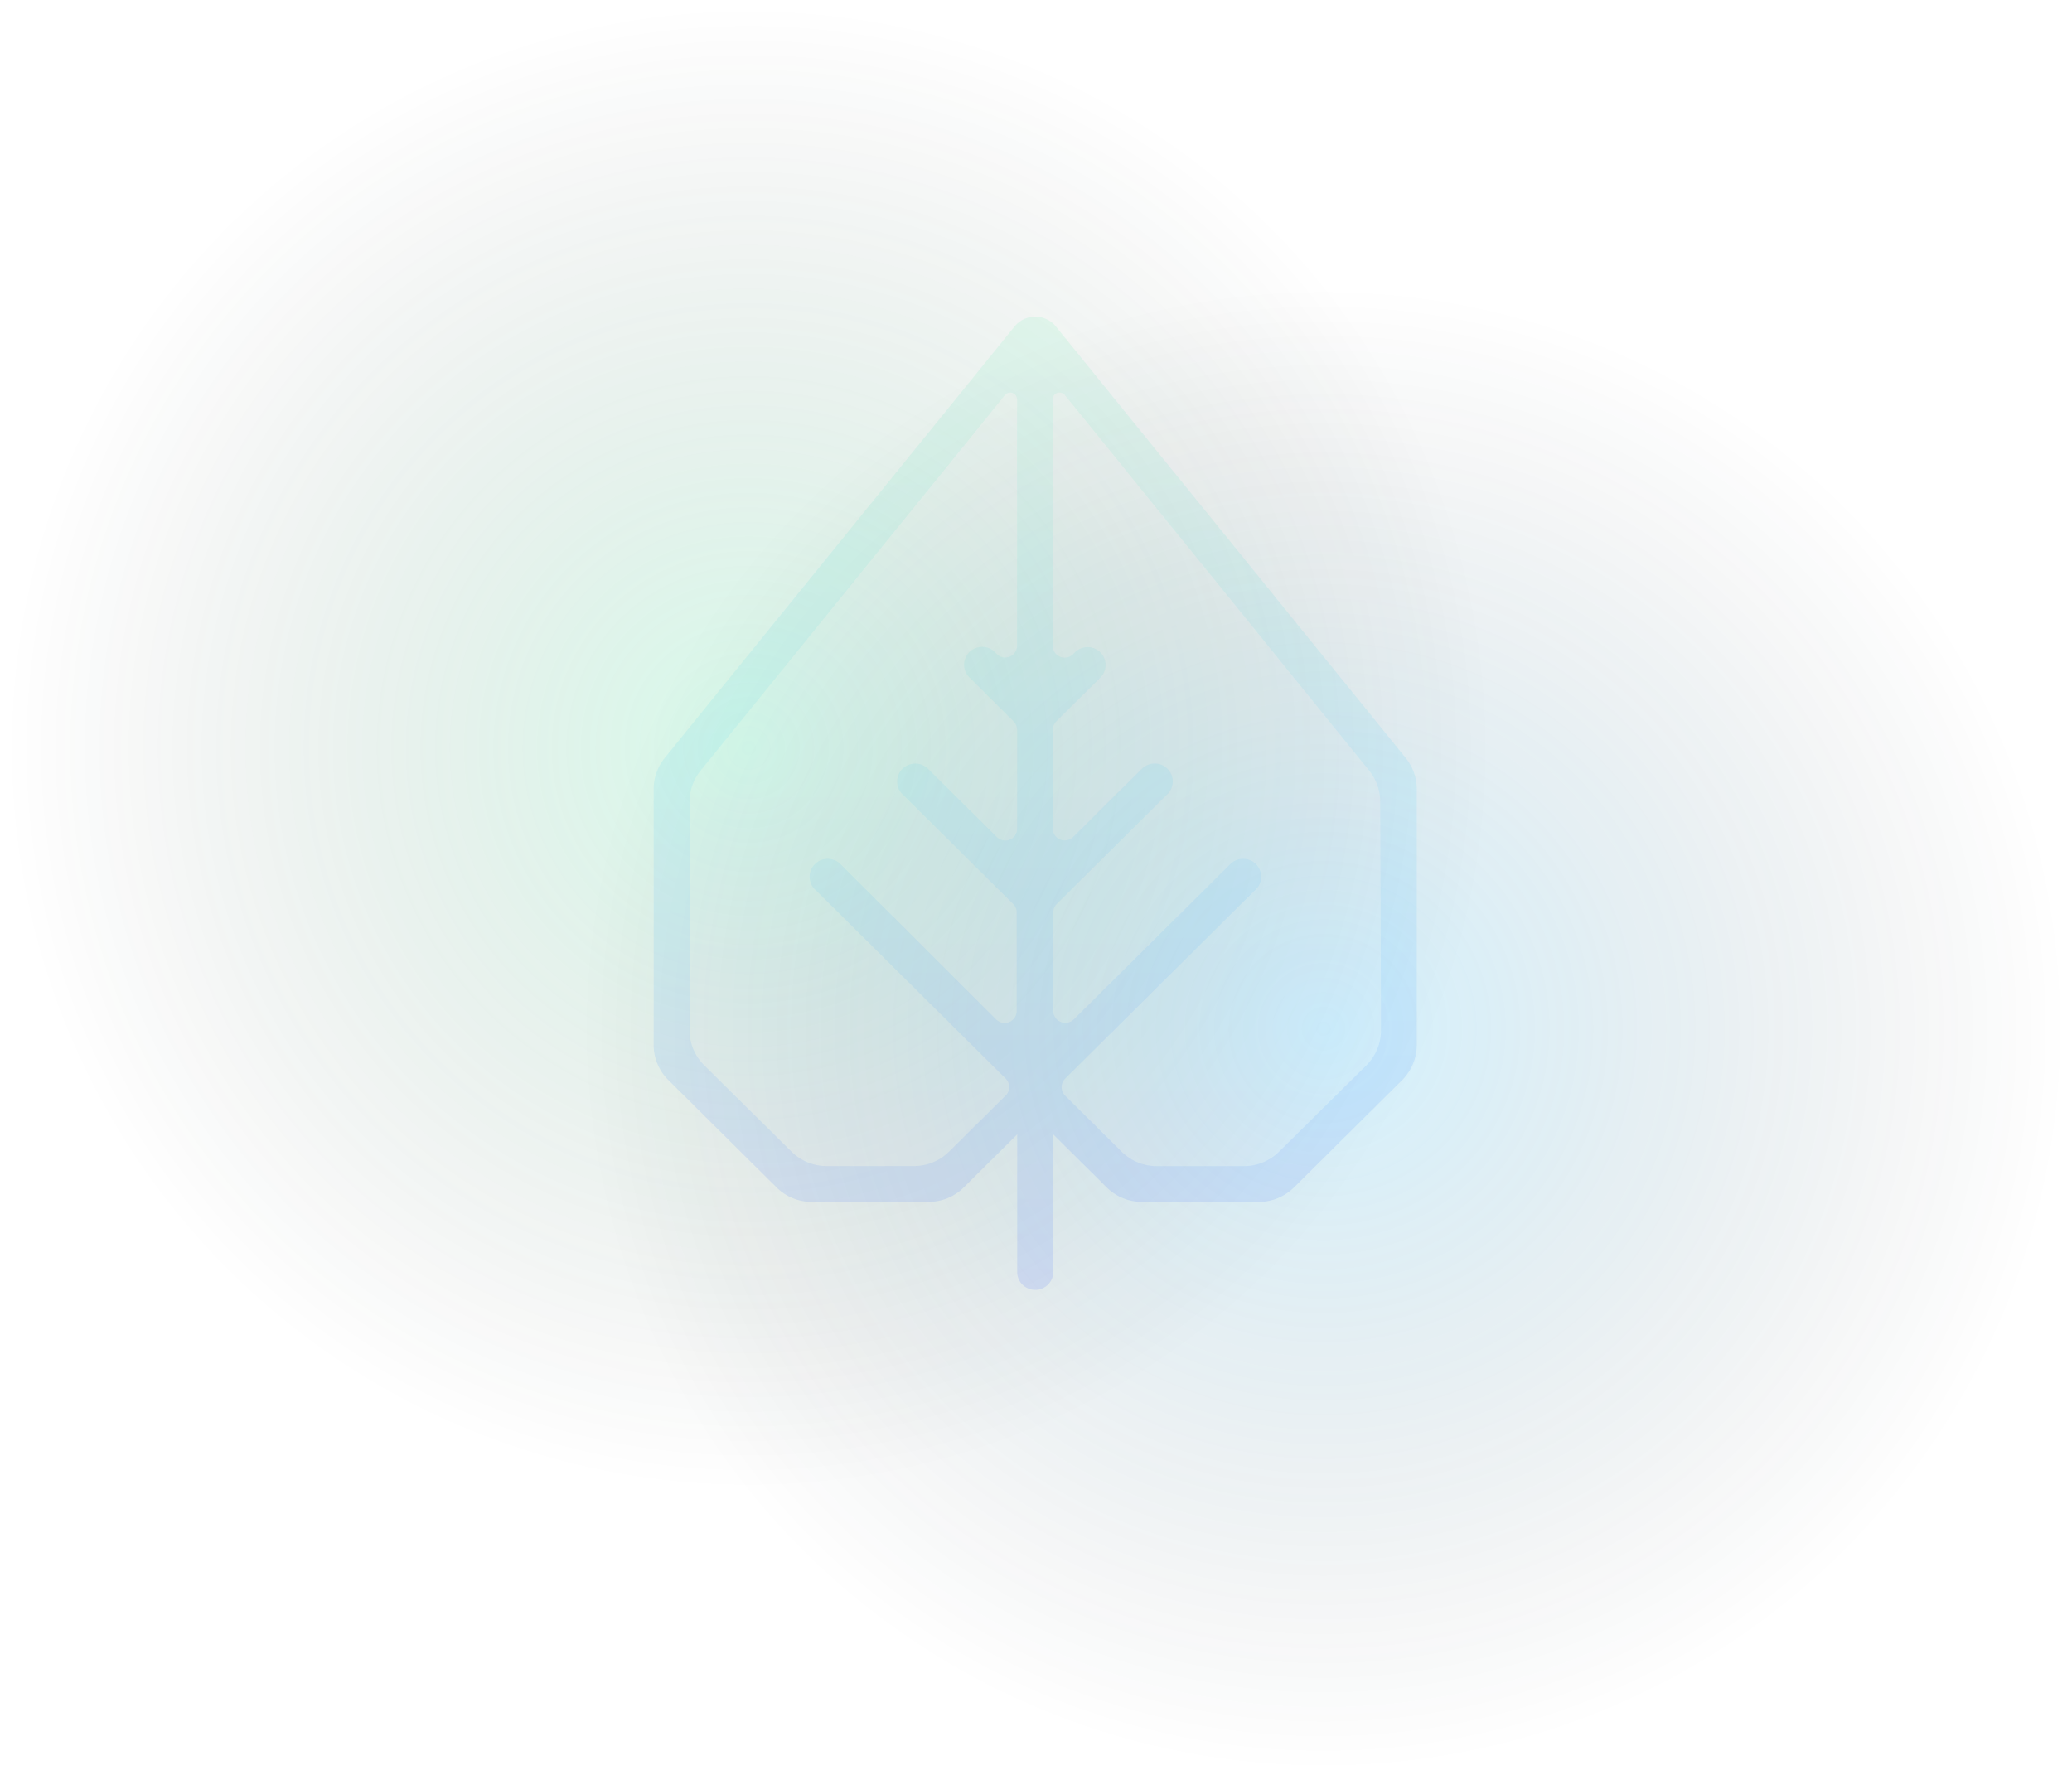 <svg width="775" height="664" fill="none" xmlns="http://www.w3.org/2000/svg"><circle cx="280" cy="279.5" r="279.5" fill="url('#paint0_radial_429_1798317')"/><circle cx="495" cy="384.5" r="279.5" fill="url('#paint1_radial_429_1798317')"/><g opacity=".1" clip-path="url('#clip0_429_1798317')"><path d="M525.813 283.579 394.937 122.123a9.89 9.89 0 0 0-3.441-2.709 9.978 9.978 0 0 0-8.568 0 9.885 9.885 0 0 0-3.442 2.709L248.61 283.579a18.552 18.552 0 0 0-4.11 11.6v95.773a18.448 18.448 0 0 0 5.48 13.086l40.46 40.143a18.561 18.561 0 0 0 6.032 4.023 18.682 18.682 0 0 0 7.126 1.414h43.742a18.687 18.687 0 0 0 7.127-1.414 18.557 18.557 0 0 0 6.031-4.023l19.975-19.819v51.933a6.68 6.68 0 0 0 2.13 4.438 6.78 6.78 0 0 0 4.609 1.803 6.782 6.782 0 0 0 4.609-1.803 6.683 6.683 0 0 0 2.129-4.438v-51.933l19.975 19.819a18.75 18.75 0 0 0 13.19 5.437h43.71a18.75 18.75 0 0 0 13.19-5.437l40.46-40.143a18.543 18.543 0 0 0 5.448-13.086v-95.773a18.365 18.365 0 0 0-4.11-11.6Zm-221.004 49.119 71.363 70.803a4.5 4.5 0 0 1 1.3 3.161 4.504 4.504 0 0 1-1.3 3.161l-21.154 20.956a18.557 18.557 0 0 1-6.031 4.023 18.682 18.682 0 0 1-7.126 1.414h-32.656c-2.451 0-4.878-.48-7.141-1.413a18.616 18.616 0 0 1-6.048-4.024l-32.624-32.272a18.451 18.451 0 0 1-5.479-13.086v-85.532a18.4 18.4 0 0 1 4.141-11.601L375.886 147.82a2.568 2.568 0 0 1 2.822-.787 2.55 2.55 0 0 1 1.228.917c.305.424.47.93.474 1.451v92.17a4.37 4.37 0 0 1-.733 2.434 4.415 4.415 0 0 1-1.968 1.625 4.457 4.457 0 0 1-4.818-.898l-.765-.79a6.745 6.745 0 0 0-4.747-1.96 6.876 6.876 0 0 0-4.778 1.96 6.654 6.654 0 0 0-1.995 4.741 6.654 6.654 0 0 0 1.995 4.741l16.534 16.437c.48.492.84 1.086 1.052 1.738.149.45.234.918.255 1.391v36.982a4.373 4.373 0 0 1-.718 2.476 4.426 4.426 0 0 1-1.995 1.652 4.456 4.456 0 0 1-4.87-.968l-25.742-25.508a6.785 6.785 0 0 0-4.779-1.963 6.785 6.785 0 0 0-4.778 1.963 6.678 6.678 0 0 0-1.98 4.742c0 1.778.712 3.484 1.98 4.741l41.416 41.091a4.305 4.305 0 0 1 1.306 3.161v36.855a4.425 4.425 0 0 1-.751 2.486 4.48 4.48 0 0 1-2.019 1.65 4.527 4.527 0 0 1-4.908-.975l-58.238-58.128a6.786 6.786 0 0 0-4.778-1.964 6.786 6.786 0 0 0-4.779 1.964 6.678 6.678 0 0 0-1.98 4.741c0 1.779.712 3.484 1.98 4.742v-.032Zm211.733 52.723a18.543 18.543 0 0 1-5.447 13.086l-32.656 32.304a18.741 18.741 0 0 1-13.189 5.436h-32.56a18.741 18.741 0 0 1-13.189-5.436l-21.123-20.957a4.5 4.5 0 0 1 0-6.322l71.364-70.802a6.681 6.681 0 0 0 1.979-4.742 6.68 6.68 0 0 0-1.979-4.741 6.79 6.79 0 0 0-4.779-1.964 6.79 6.79 0 0 0-4.779 1.964l-58.524 58.096a4.553 4.553 0 0 1-4.914.962 4.522 4.522 0 0 1-2.026-1.642 4.467 4.467 0 0 1-.77-2.48v-36.856a4.416 4.416 0 0 1 .335-1.709 4.461 4.461 0 0 1 .971-1.452l41.416-41.091a6.672 6.672 0 0 0 0-9.482 6.75 6.75 0 0 0-2.192-1.454 6.804 6.804 0 0 0-7.365 1.454l-25.71 25.508a4.476 4.476 0 0 1-2.292 1.213 4.498 4.498 0 0 1-2.584-.26 4.453 4.453 0 0 1-2-1.643 4.403 4.403 0 0 1-.739-2.471v-36.982a4.436 4.436 0 0 1 .351-1.707c.228-.528.552-1.01.956-1.422l15.929-15.804.542-.538a6.683 6.683 0 0 0 1.823-3.418 6.654 6.654 0 0 0-.384-3.848 6.715 6.715 0 0 0-2.464-2.997 6.79 6.79 0 0 0-3.722-1.147 6.816 6.816 0 0 0-4.779 1.959l-.733.759a4.482 4.482 0 0 1-6.799-.732 4.397 4.397 0 0 1-.751-2.429v-92.233a2.515 2.515 0 0 1 .463-1.477 2.566 2.566 0 0 1 4.092-.104l113.832 140.468a18.563 18.563 0 0 1 4.11 11.601l.286 85.532Z" fill="url('#paint2_linear_429_1798317')"/><path opacity=".2" d="m392.134 406.223 30.043 29.807a6.93 6.93 0 0 0 2.265 1.501 6.994 6.994 0 0 0 2.673.522h43.71a6.998 6.998 0 0 0 2.673-.522 6.94 6.94 0 0 0 2.265-1.501l40.461-40.175a6.925 6.925 0 0 0 2.039-4.899v-95.773a6.924 6.924 0 0 0-1.529-4.331L387.227 131.04 257.69 290.852a6.925 6.925 0 0 0-1.53 4.331v95.773a6.925 6.925 0 0 0 2.039 4.899l40.461 40.175a7.074 7.074 0 0 0 4.938 2.023h43.742a7.074 7.074 0 0 0 4.938-2.023l30.011-29.807 4.938-4.868 4.907 4.868Z" fill="url('#paint3_linear_429_1798317')"/></g><defs><radialGradient id="paint0_radial_429_1798317" cx="0" cy="0" r="1" gradientUnits="userSpaceOnUse" gradientTransform="rotate(-90 279.934 -.098) scale(279.822)"><stop stop-color="#38EB9A" stop-opacity=".2"/><stop offset="1" stop-color="#0D0D0D" stop-opacity="0"/></radialGradient><radialGradient id="paint1_radial_429_1798317" cx="0" cy="0" r="1" gradientUnits="userSpaceOnUse" gradientTransform="rotate(-90 439.934 -55.098) scale(279.822)"><stop stop-color="#20BEFF" stop-opacity=".2"/><stop offset="1" stop-color="#0D0D0D" stop-opacity="0"/></radialGradient><linearGradient id="paint2_linear_429_1798317" x1="387.228" y1="482.964" x2="387.228" y2="118.456" gradientUnits="userSpaceOnUse"><stop stop-color="#0032FF"/><stop offset=".5" stop-color="#20BEFF"/><stop offset="1" stop-color="#38EB9A"/></linearGradient><linearGradient id="paint3_linear_429_1798317" x1="387.228" y1="438.053" x2="387.228" y2="131.04" gradientUnits="userSpaceOnUse"><stop stop-color="#0032FF"/><stop offset=".5" stop-color="#20BEFF"/><stop offset="1" stop-color="#38EB9A"/></linearGradient><clipPath id="clip0_429_1798317"><path fill="#fff" transform="translate(244.5 118)" d="M0 0h286v365H0z"/></clipPath></defs></svg>